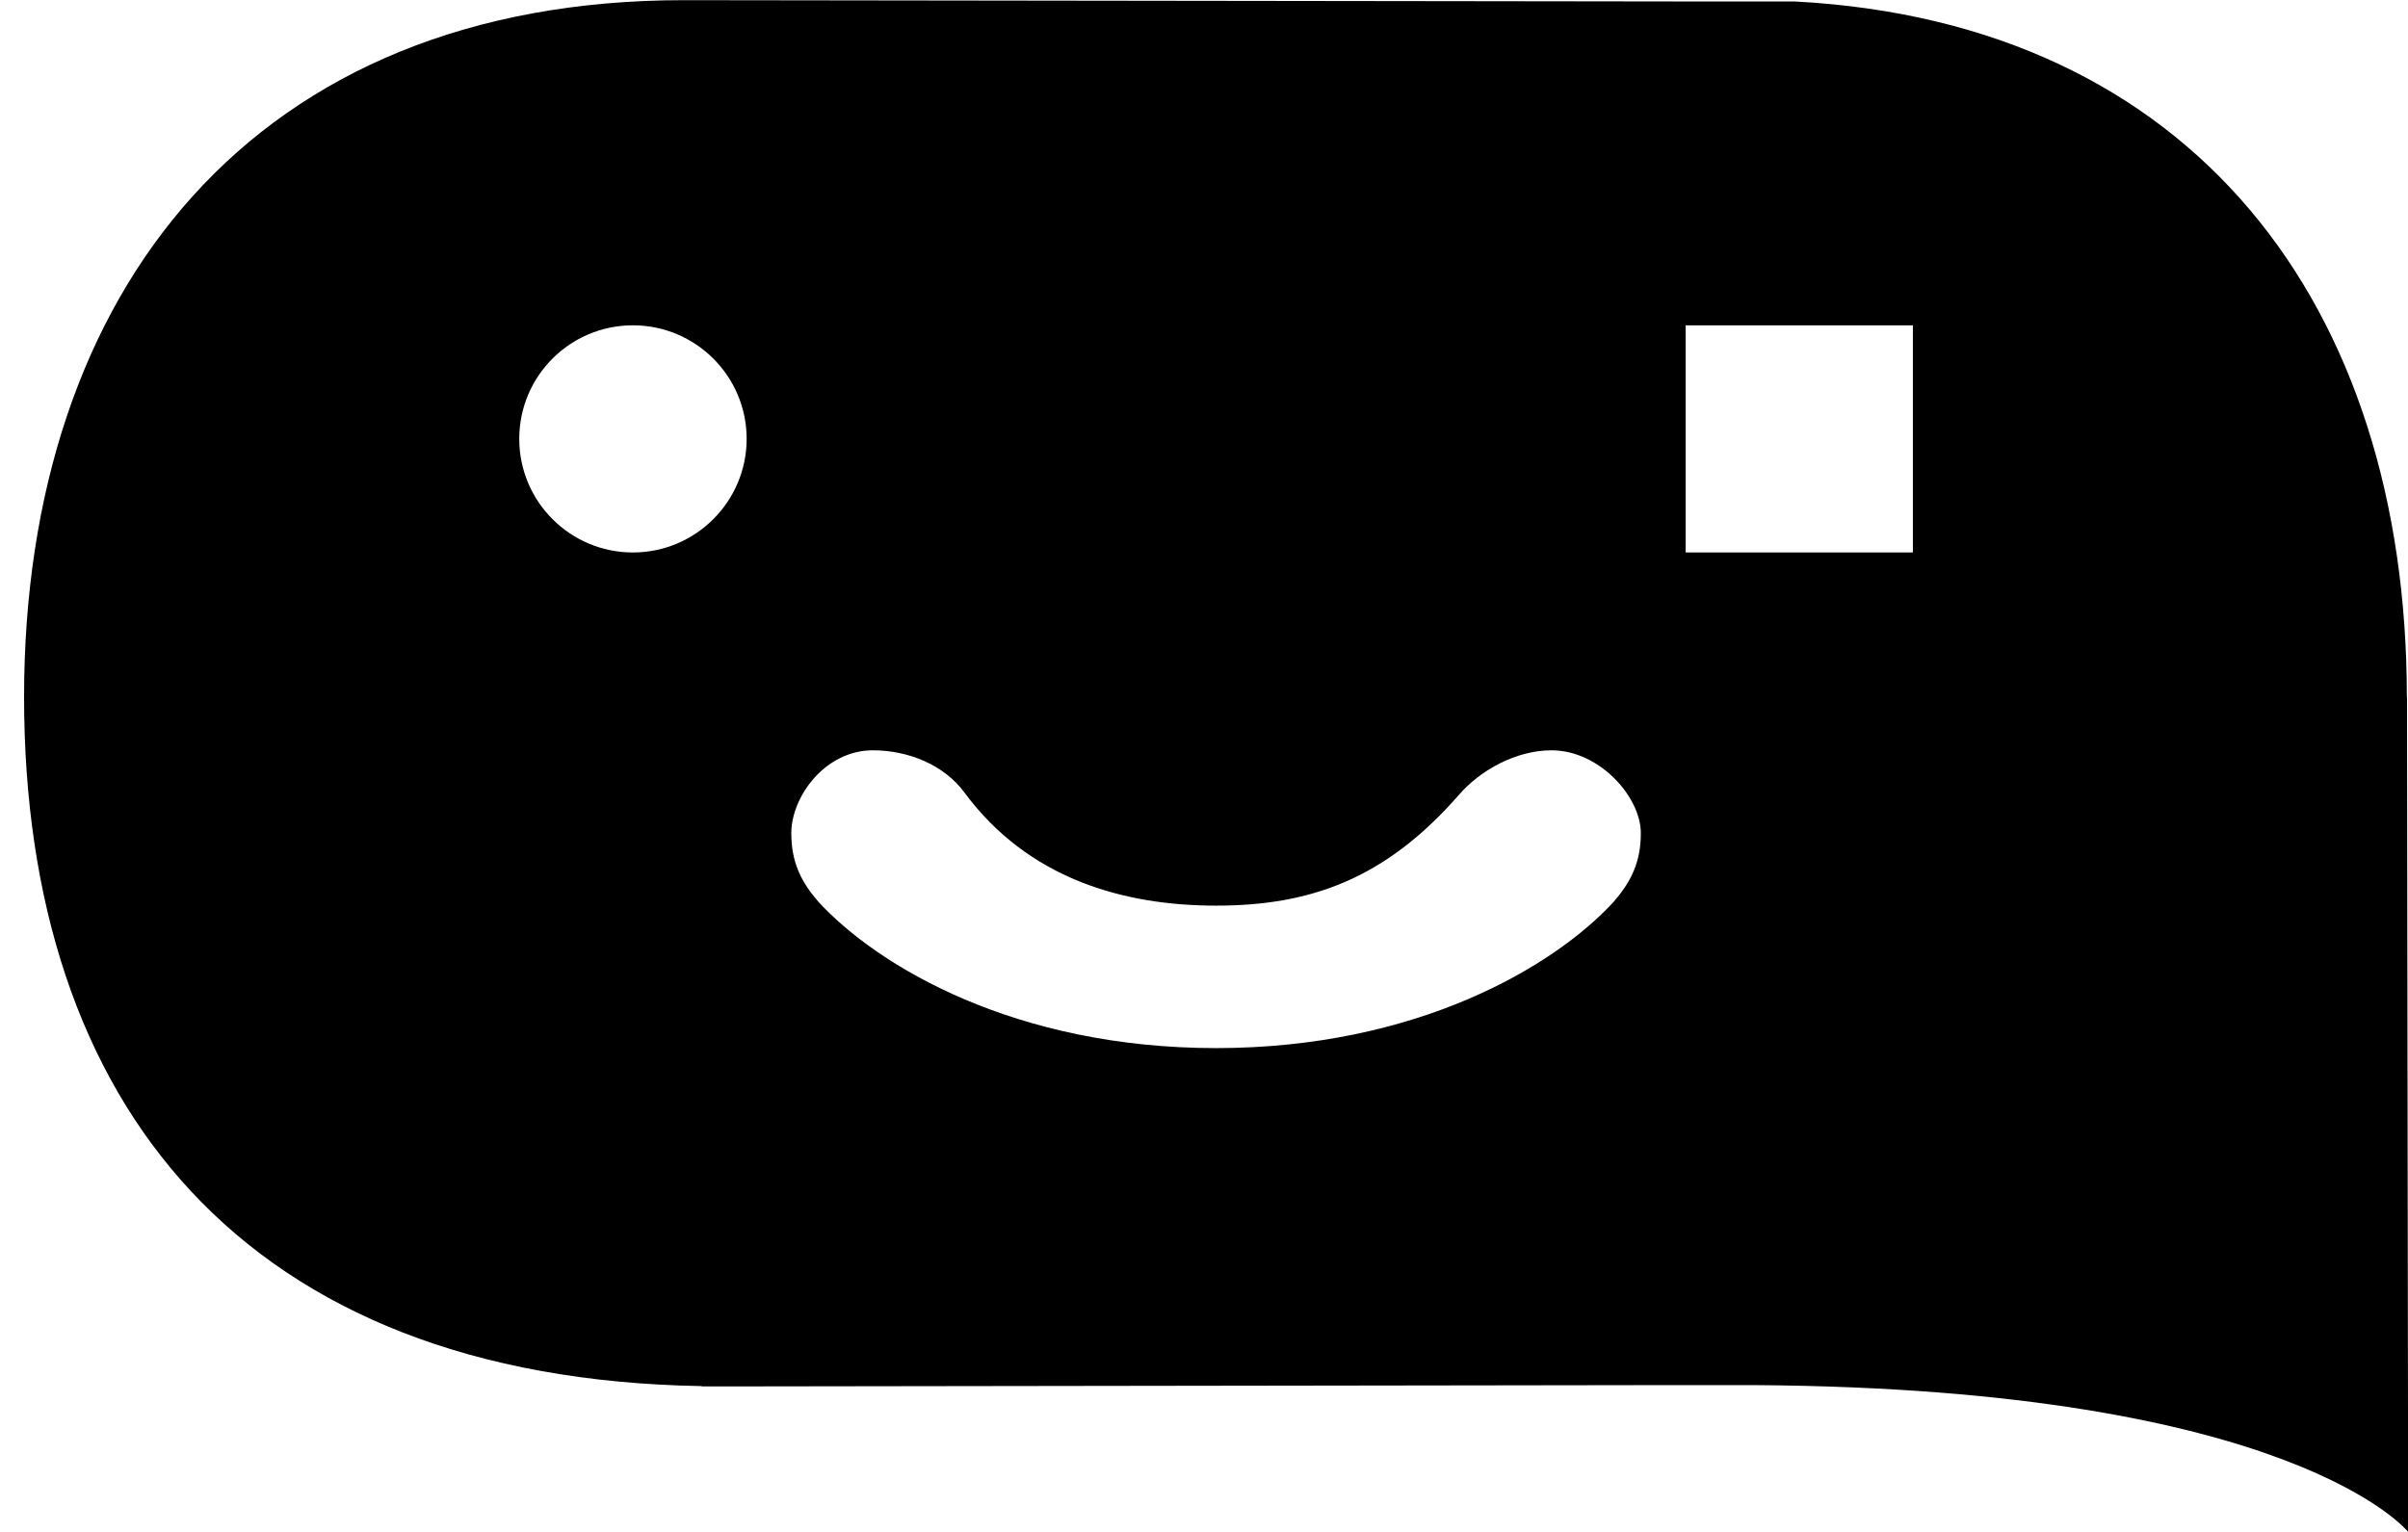 <svg width="44" height="28" viewBox="0 0 44 28" fill="none" xmlns="http://www.w3.org/2000/svg">
<g clip-path="url(#clip0_808_3085)">
<path d="M43.979 12.739C43.976 5.579 40.077 0.412 32.797 0.027H32.785H31.051L12.502 0.003C4.655 -3.4871e-06 0.44 5.293 0.44 12.739C0.44 20.184 4.454 25.194 12.821 25.335V25.341H13.17C13.17 25.341 13.176 25.341 13.179 25.341C13.182 25.341 13.185 25.341 13.188 25.341L30.289 25.317H32.068C41.917 25.381 44.003 28 44.003 28L43.982 12.739H43.979ZM11.565 10.098C10.418 10.098 9.488 9.168 9.488 8.021C9.488 6.874 10.418 5.946 11.565 5.946C12.712 5.946 13.643 6.877 13.643 8.021C13.643 9.165 12.712 10.098 11.565 10.098ZM29.485 16.484C28.398 17.667 25.887 19.157 22.22 19.157C18.553 19.157 16.045 17.667 14.955 16.484C14.648 16.129 14.459 15.773 14.459 15.228C14.459 14.566 15.073 13.714 15.949 13.714C16.587 13.714 17.25 13.973 17.629 14.494C18.788 16.056 20.516 16.553 22.22 16.553C23.924 16.553 25.297 16.08 26.646 14.542C27.049 14.069 27.712 13.714 28.35 13.714C29.226 13.714 29.982 14.566 29.982 15.228C29.982 15.773 29.792 16.129 29.485 16.484ZM34.953 10.098H30.801V5.946H34.953V10.098Z" fill="black" style="fill:black;fill-opacity:1;"/>
</g>
<defs>
<clipPath id="clip0_808_3085">
<rect width="43.56" height="28" fill="white" style="fill:white;fill-opacity:1;" transform="translate(0.44)"/>
</clipPath>
</defs>
</svg>

